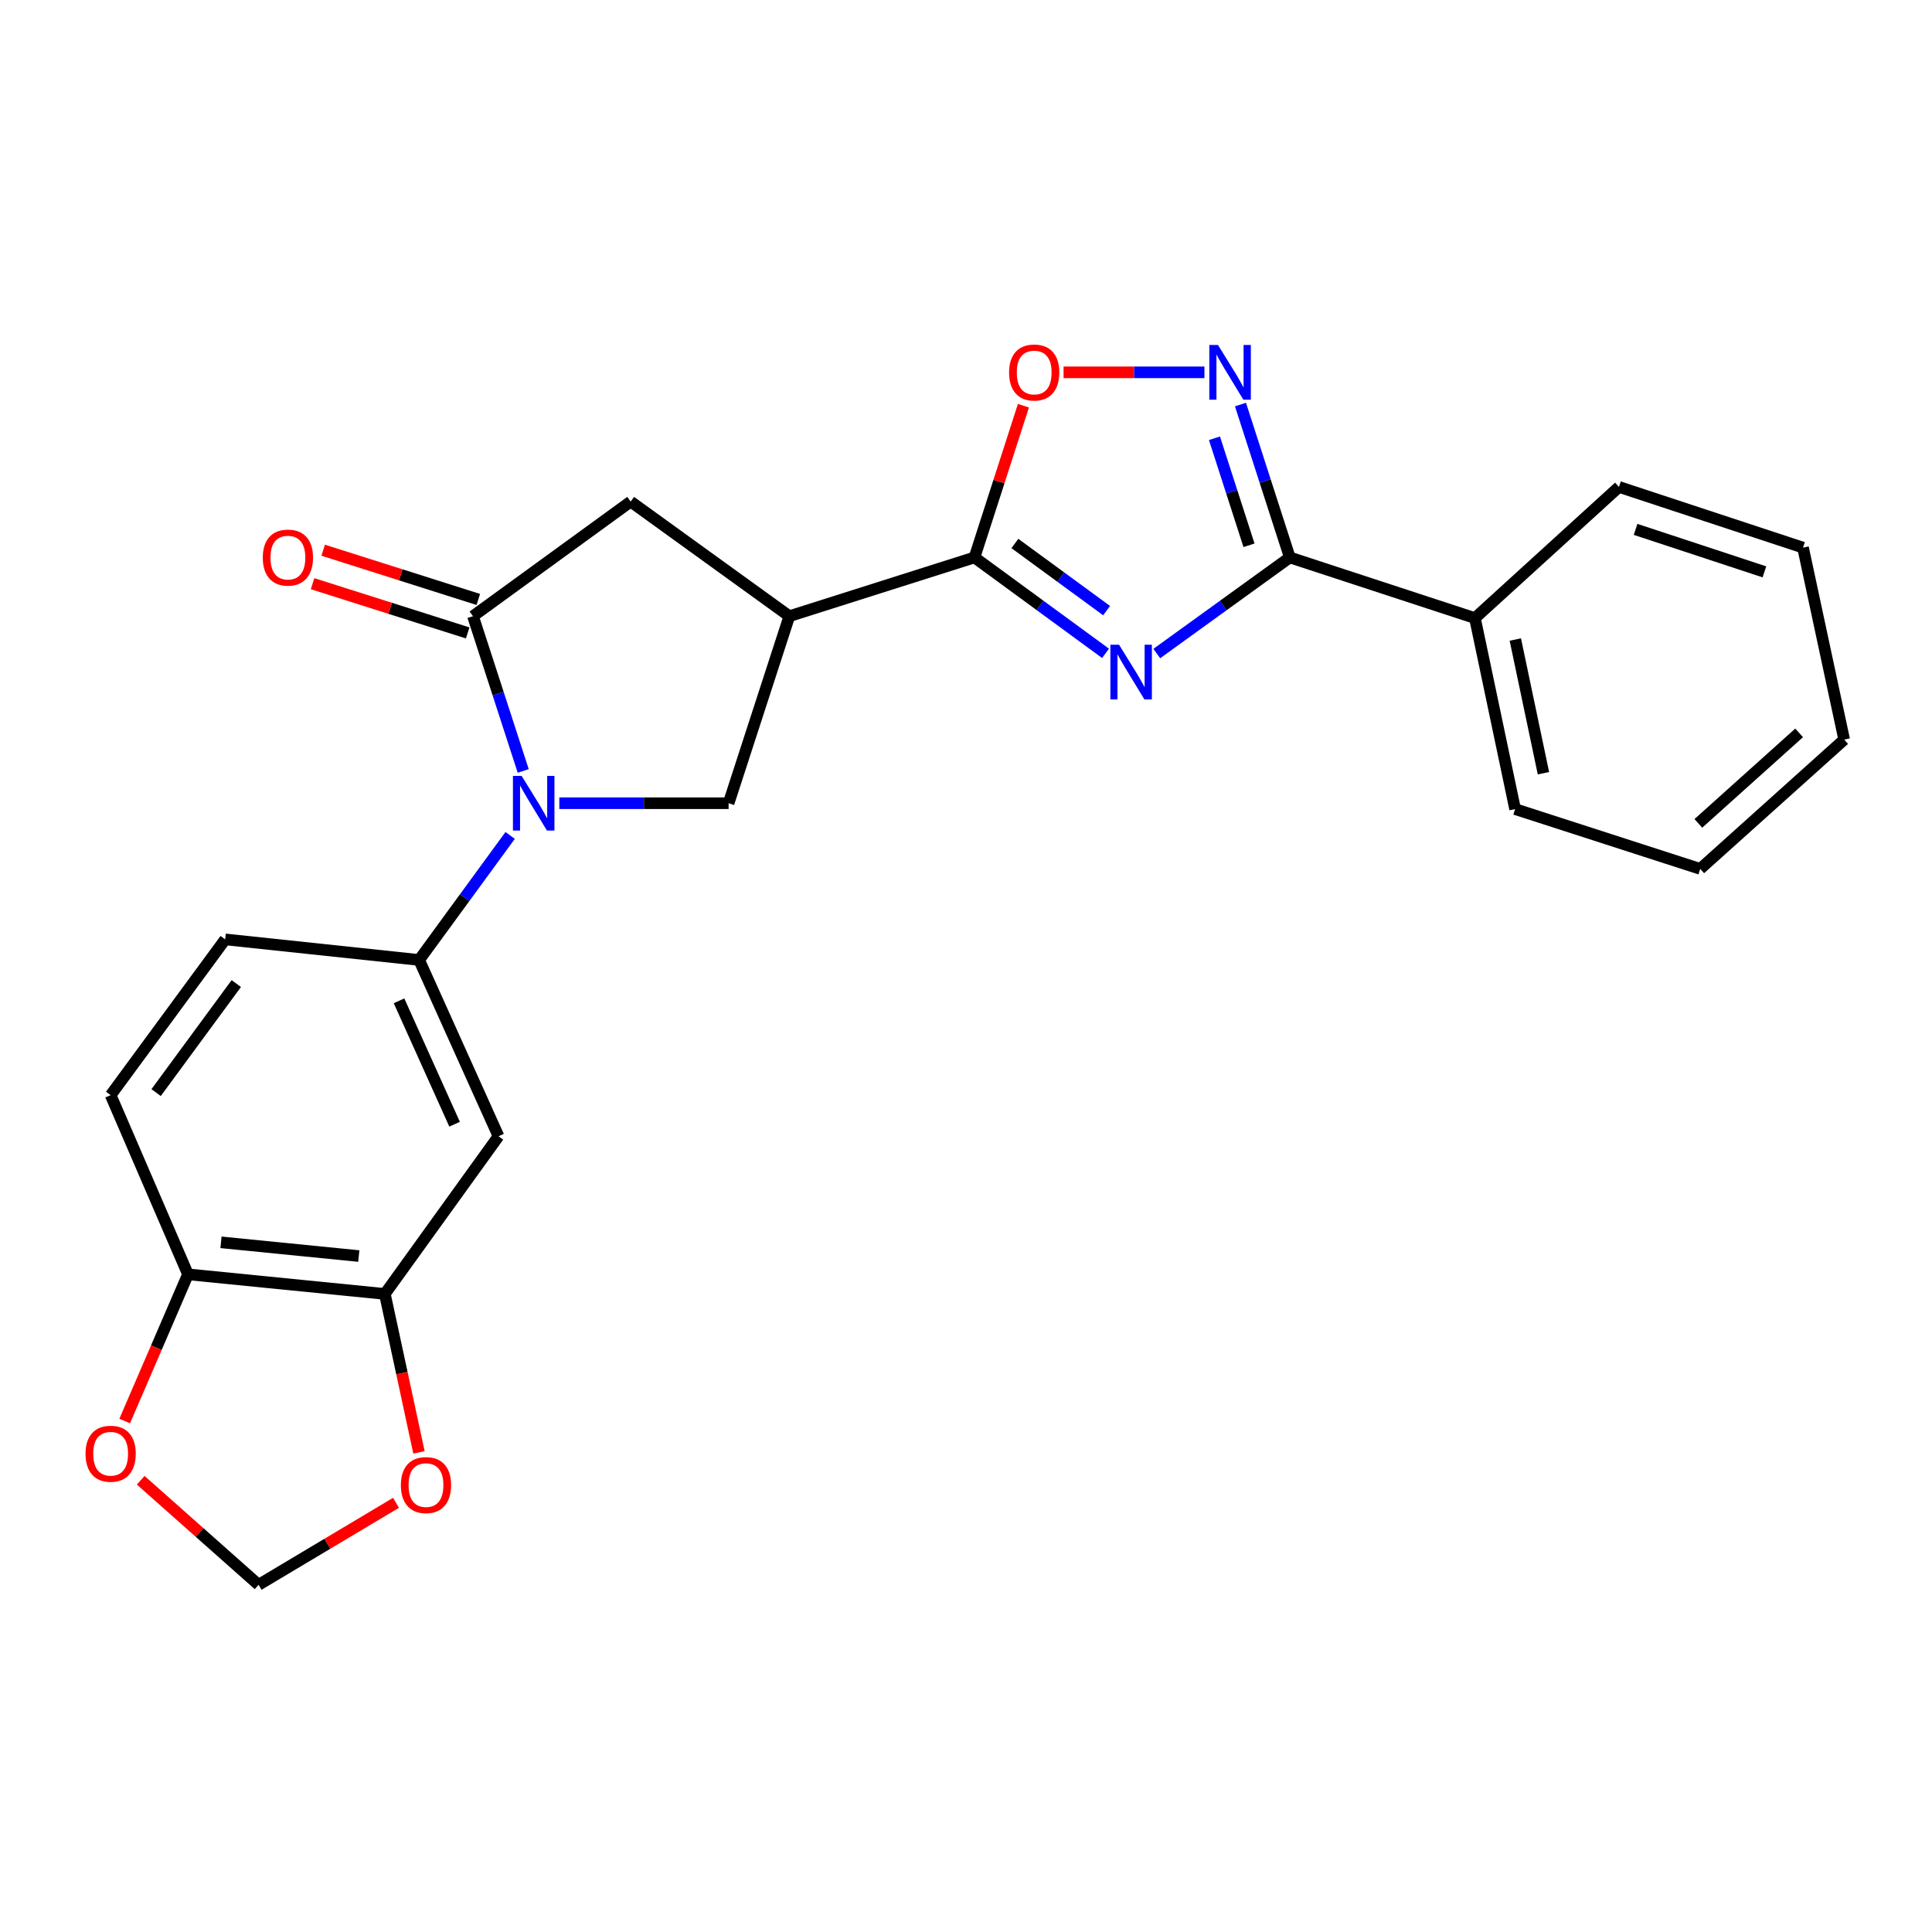 <?xml version='1.0' encoding='iso-8859-1'?>
<svg version='1.1' baseProfile='full'
              xmlns='http://www.w3.org/2000/svg'
                      xmlns:rdkit='http://www.rdkit.org/xml'
                      xmlns:xlink='http://www.w3.org/1999/xlink'
                  xml:space='preserve'
width='1000px' height='1000px' viewBox='0 0 1000 1000'>
<!-- END OF HEADER -->
<rect style='opacity:1.0;fill:#FFFFFF;stroke:none' width='1000' height='1000' x='0' y='0'> </rect>
<path class='bond-1' d='M 572.221,338.165 L 538.308,313.347' style='fill:none;fill-rule:evenodd;stroke:#0000FF;stroke-width:6px;stroke-linecap:butt;stroke-linejoin:miter;stroke-opacity:1' />
<path class='bond-1' d='M 538.308,313.347 L 504.394,288.529' style='fill:none;fill-rule:evenodd;stroke:#000000;stroke-width:6px;stroke-linecap:butt;stroke-linejoin:miter;stroke-opacity:1' />
<path class='bond-1' d='M 572.779,316.055 L 549.039,298.682' style='fill:none;fill-rule:evenodd;stroke:#0000FF;stroke-width:6px;stroke-linecap:butt;stroke-linejoin:miter;stroke-opacity:1' />
<path class='bond-1' d='M 549.039,298.682 L 525.3,281.31' style='fill:none;fill-rule:evenodd;stroke:#000000;stroke-width:6px;stroke-linecap:butt;stroke-linejoin:miter;stroke-opacity:1' />
<path class='bond-2' d='M 598.746,338.274 L 633.174,313.402' style='fill:none;fill-rule:evenodd;stroke:#0000FF;stroke-width:6px;stroke-linecap:butt;stroke-linejoin:miter;stroke-opacity:1' />
<path class='bond-2' d='M 633.174,313.402 L 667.603,288.529' style='fill:none;fill-rule:evenodd;stroke:#000000;stroke-width:6px;stroke-linecap:butt;stroke-linejoin:miter;stroke-opacity:1' />
<path class='bond-0' d='M 289.501,415.747 L 333.313,415.747' style='fill:none;fill-rule:evenodd;stroke:#0000FF;stroke-width:6px;stroke-linecap:butt;stroke-linejoin:miter;stroke-opacity:1' />
<path class='bond-0' d='M 333.313,415.747 L 377.126,415.747' style='fill:none;fill-rule:evenodd;stroke:#000000;stroke-width:6px;stroke-linecap:butt;stroke-linejoin:miter;stroke-opacity:1' />
<path class='bond-8' d='M 264.054,432.419 L 240.5,464.648' style='fill:none;fill-rule:evenodd;stroke:#0000FF;stroke-width:6px;stroke-linecap:butt;stroke-linejoin:miter;stroke-opacity:1' />
<path class='bond-8' d='M 240.5,464.648 L 216.946,496.877' style='fill:none;fill-rule:evenodd;stroke:#000000;stroke-width:6px;stroke-linecap:butt;stroke-linejoin:miter;stroke-opacity:1' />
<path class='bond-26' d='M 270.817,399.042 L 257.819,358.99' style='fill:none;fill-rule:evenodd;stroke:#0000FF;stroke-width:6px;stroke-linecap:butt;stroke-linejoin:miter;stroke-opacity:1' />
<path class='bond-26' d='M 257.819,358.99 L 244.821,318.938' style='fill:none;fill-rule:evenodd;stroke:#000000;stroke-width:6px;stroke-linecap:butt;stroke-linejoin:miter;stroke-opacity:1' />
<path class='bond-4' d='M 504.394,288.529 L 408.564,318.938' style='fill:none;fill-rule:evenodd;stroke:#000000;stroke-width:6px;stroke-linecap:butt;stroke-linejoin:miter;stroke-opacity:1' />
<path class='bond-7' d='M 504.394,288.529 L 517.059,249.263' style='fill:none;fill-rule:evenodd;stroke:#000000;stroke-width:6px;stroke-linecap:butt;stroke-linejoin:miter;stroke-opacity:1' />
<path class='bond-7' d='M 517.059,249.263 L 529.724,209.997' style='fill:none;fill-rule:evenodd;stroke:#FF0000;stroke-width:6px;stroke-linecap:butt;stroke-linejoin:miter;stroke-opacity:1' />
<path class='bond-5' d='M 667.603,288.529 L 654.836,248.963' style='fill:none;fill-rule:evenodd;stroke:#000000;stroke-width:6px;stroke-linecap:butt;stroke-linejoin:miter;stroke-opacity:1' />
<path class='bond-5' d='M 654.836,248.963 L 642.07,209.397' style='fill:none;fill-rule:evenodd;stroke:#0000FF;stroke-width:6px;stroke-linecap:butt;stroke-linejoin:miter;stroke-opacity:1' />
<path class='bond-5' d='M 646.478,282.24 L 637.542,254.543' style='fill:none;fill-rule:evenodd;stroke:#000000;stroke-width:6px;stroke-linecap:butt;stroke-linejoin:miter;stroke-opacity:1' />
<path class='bond-5' d='M 637.542,254.543 L 628.605,226.847' style='fill:none;fill-rule:evenodd;stroke:#0000FF;stroke-width:6px;stroke-linecap:butt;stroke-linejoin:miter;stroke-opacity:1' />
<path class='bond-17' d='M 667.603,288.529 L 763.422,319.927' style='fill:none;fill-rule:evenodd;stroke:#000000;stroke-width:6px;stroke-linecap:butt;stroke-linejoin:miter;stroke-opacity:1' />
<path class='bond-3' d='M 244.821,318.938 L 326.435,259.615' style='fill:none;fill-rule:evenodd;stroke:#000000;stroke-width:6px;stroke-linecap:butt;stroke-linejoin:miter;stroke-opacity:1' />
<path class='bond-14' d='M 247.569,310.278 L 207.426,297.535' style='fill:none;fill-rule:evenodd;stroke:#000000;stroke-width:6px;stroke-linecap:butt;stroke-linejoin:miter;stroke-opacity:1' />
<path class='bond-14' d='M 207.426,297.535 L 167.283,284.793' style='fill:none;fill-rule:evenodd;stroke:#FF0000;stroke-width:6px;stroke-linecap:butt;stroke-linejoin:miter;stroke-opacity:1' />
<path class='bond-14' d='M 242.072,327.598 L 201.928,314.856' style='fill:none;fill-rule:evenodd;stroke:#000000;stroke-width:6px;stroke-linecap:butt;stroke-linejoin:miter;stroke-opacity:1' />
<path class='bond-14' d='M 201.928,314.856 L 161.785,302.114' style='fill:none;fill-rule:evenodd;stroke:#FF0000;stroke-width:6px;stroke-linecap:butt;stroke-linejoin:miter;stroke-opacity:1' />
<path class='bond-6' d='M 408.564,318.938 L 377.126,415.747' style='fill:none;fill-rule:evenodd;stroke:#000000;stroke-width:6px;stroke-linecap:butt;stroke-linejoin:miter;stroke-opacity:1' />
<path class='bond-9' d='M 408.564,318.938 L 326.435,259.615' style='fill:none;fill-rule:evenodd;stroke:#000000;stroke-width:6px;stroke-linecap:butt;stroke-linejoin:miter;stroke-opacity:1' />
<path class='bond-25' d='M 623.414,192.72 L 586.957,192.72' style='fill:none;fill-rule:evenodd;stroke:#0000FF;stroke-width:6px;stroke-linecap:butt;stroke-linejoin:miter;stroke-opacity:1' />
<path class='bond-25' d='M 586.957,192.72 L 550.5,192.72' style='fill:none;fill-rule:evenodd;stroke:#FF0000;stroke-width:6px;stroke-linecap:butt;stroke-linejoin:miter;stroke-opacity:1' />
<path class='bond-10' d='M 216.946,496.877 L 258.026,588.122' style='fill:none;fill-rule:evenodd;stroke:#000000;stroke-width:6px;stroke-linecap:butt;stroke-linejoin:miter;stroke-opacity:1' />
<path class='bond-10' d='M 206.537,518.024 L 235.293,581.896' style='fill:none;fill-rule:evenodd;stroke:#000000;stroke-width:6px;stroke-linecap:butt;stroke-linejoin:miter;stroke-opacity:1' />
<path class='bond-18' d='M 216.946,496.877 L 116.563,486.226' style='fill:none;fill-rule:evenodd;stroke:#000000;stroke-width:6px;stroke-linecap:butt;stroke-linejoin:miter;stroke-opacity:1' />
<path class='bond-11' d='M 258.026,588.122 L 199.198,669.737' style='fill:none;fill-rule:evenodd;stroke:#000000;stroke-width:6px;stroke-linecap:butt;stroke-linejoin:miter;stroke-opacity:1' />
<path class='bond-13' d='M 199.198,669.737 L 208.029,710.742' style='fill:none;fill-rule:evenodd;stroke:#000000;stroke-width:6px;stroke-linecap:butt;stroke-linejoin:miter;stroke-opacity:1' />
<path class='bond-13' d='M 208.029,710.742 L 216.861,751.747' style='fill:none;fill-rule:evenodd;stroke:#FF0000;stroke-width:6px;stroke-linecap:butt;stroke-linejoin:miter;stroke-opacity:1' />
<path class='bond-28' d='M 199.198,669.737 L 97.301,659.591' style='fill:none;fill-rule:evenodd;stroke:#000000;stroke-width:6px;stroke-linecap:butt;stroke-linejoin:miter;stroke-opacity:1' />
<path class='bond-28' d='M 185.714,650.132 L 114.386,643.03' style='fill:none;fill-rule:evenodd;stroke:#000000;stroke-width:6px;stroke-linecap:butt;stroke-linejoin:miter;stroke-opacity:1' />
<path class='bond-12' d='M 97.301,659.591 L 57.271,566.851' style='fill:none;fill-rule:evenodd;stroke:#000000;stroke-width:6px;stroke-linecap:butt;stroke-linejoin:miter;stroke-opacity:1' />
<path class='bond-15' d='M 97.301,659.591 L 80.92,697.558' style='fill:none;fill-rule:evenodd;stroke:#000000;stroke-width:6px;stroke-linecap:butt;stroke-linejoin:miter;stroke-opacity:1' />
<path class='bond-15' d='M 80.92,697.558 L 64.539,735.525' style='fill:none;fill-rule:evenodd;stroke:#FF0000;stroke-width:6px;stroke-linecap:butt;stroke-linejoin:miter;stroke-opacity:1' />
<path class='bond-16' d='M 204.967,777.857 L 169.402,799.076' style='fill:none;fill-rule:evenodd;stroke:#FF0000;stroke-width:6px;stroke-linecap:butt;stroke-linejoin:miter;stroke-opacity:1' />
<path class='bond-16' d='M 169.402,799.076 L 133.837,820.296' style='fill:none;fill-rule:evenodd;stroke:#000000;stroke-width:6px;stroke-linecap:butt;stroke-linejoin:miter;stroke-opacity:1' />
<path class='bond-29' d='M 72.83,766.174 L 103.333,793.235' style='fill:none;fill-rule:evenodd;stroke:#FF0000;stroke-width:6px;stroke-linecap:butt;stroke-linejoin:miter;stroke-opacity:1' />
<path class='bond-29' d='M 103.333,793.235 L 133.837,820.296' style='fill:none;fill-rule:evenodd;stroke:#000000;stroke-width:6px;stroke-linecap:butt;stroke-linejoin:miter;stroke-opacity:1' />
<path class='bond-20' d='M 763.422,319.927 L 784.219,418.786' style='fill:none;fill-rule:evenodd;stroke:#000000;stroke-width:6px;stroke-linecap:butt;stroke-linejoin:miter;stroke-opacity:1' />
<path class='bond-20' d='M 784.325,331.015 L 798.883,400.216' style='fill:none;fill-rule:evenodd;stroke:#000000;stroke-width:6px;stroke-linecap:butt;stroke-linejoin:miter;stroke-opacity:1' />
<path class='bond-21' d='M 763.422,319.927 L 837.969,252.033' style='fill:none;fill-rule:evenodd;stroke:#000000;stroke-width:6px;stroke-linecap:butt;stroke-linejoin:miter;stroke-opacity:1' />
<path class='bond-19' d='M 116.563,486.226 L 57.271,566.851' style='fill:none;fill-rule:evenodd;stroke:#000000;stroke-width:6px;stroke-linecap:butt;stroke-linejoin:miter;stroke-opacity:1' />
<path class='bond-19' d='M 122.309,509.086 L 80.805,565.523' style='fill:none;fill-rule:evenodd;stroke:#000000;stroke-width:6px;stroke-linecap:butt;stroke-linejoin:miter;stroke-opacity:1' />
<path class='bond-22' d='M 784.219,418.786 L 880.028,449.739' style='fill:none;fill-rule:evenodd;stroke:#000000;stroke-width:6px;stroke-linecap:butt;stroke-linejoin:miter;stroke-opacity:1' />
<path class='bond-23' d='M 837.969,252.033 L 933.243,283.451' style='fill:none;fill-rule:evenodd;stroke:#000000;stroke-width:6px;stroke-linecap:butt;stroke-linejoin:miter;stroke-opacity:1' />
<path class='bond-23' d='M 846.569,274.004 L 913.261,295.997' style='fill:none;fill-rule:evenodd;stroke:#000000;stroke-width:6px;stroke-linecap:butt;stroke-linejoin:miter;stroke-opacity:1' />
<path class='bond-27' d='M 880.028,449.739 L 954.545,382.814' style='fill:none;fill-rule:evenodd;stroke:#000000;stroke-width:6px;stroke-linecap:butt;stroke-linejoin:miter;stroke-opacity:1' />
<path class='bond-27' d='M 879.063,426.18 L 931.225,379.333' style='fill:none;fill-rule:evenodd;stroke:#000000;stroke-width:6px;stroke-linecap:butt;stroke-linejoin:miter;stroke-opacity:1' />
<path class='bond-24' d='M 933.243,283.451 L 954.545,382.814' style='fill:none;fill-rule:evenodd;stroke:#000000;stroke-width:6px;stroke-linecap:butt;stroke-linejoin:miter;stroke-opacity:1' />
<path  class='atom-0' d='M 579.213 333.703
L 588.493 348.703
Q 589.413 350.183, 590.893 352.863
Q 592.373 355.543, 592.453 355.703
L 592.453 333.703
L 596.213 333.703
L 596.213 362.023
L 592.333 362.023
L 582.373 345.623
Q 581.213 343.703, 579.973 341.503
Q 578.773 339.303, 578.413 338.623
L 578.413 362.023
L 574.733 362.023
L 574.733 333.703
L 579.213 333.703
' fill='#0000FF'/>
<path  class='atom-1' d='M 269.979 401.587
L 279.259 416.587
Q 280.179 418.067, 281.659 420.747
Q 283.139 423.427, 283.219 423.587
L 283.219 401.587
L 286.979 401.587
L 286.979 429.907
L 283.099 429.907
L 273.139 413.507
Q 271.979 411.587, 270.739 409.387
Q 269.539 407.187, 269.179 406.507
L 269.179 429.907
L 265.499 429.907
L 265.499 401.587
L 269.979 401.587
' fill='#0000FF'/>
<path  class='atom-6' d='M 630.429 178.56
L 639.709 193.56
Q 640.629 195.04, 642.109 197.72
Q 643.589 200.4, 643.669 200.56
L 643.669 178.56
L 647.429 178.56
L 647.429 206.88
L 643.549 206.88
L 633.589 190.48
Q 632.429 188.56, 631.189 186.36
Q 629.989 184.16, 629.629 183.48
L 629.629 206.88
L 625.949 206.88
L 625.949 178.56
L 630.429 178.56
' fill='#0000FF'/>
<path  class='atom-8' d='M 522.297 192.8
Q 522.297 186, 525.657 182.2
Q 529.017 178.4, 535.297 178.4
Q 541.577 178.4, 544.937 182.2
Q 548.297 186, 548.297 192.8
Q 548.297 199.68, 544.897 203.6
Q 541.497 207.48, 535.297 207.48
Q 529.057 207.48, 525.657 203.6
Q 522.297 199.72, 522.297 192.8
M 535.297 204.28
Q 539.617 204.28, 541.937 201.4
Q 544.297 198.48, 544.297 192.8
Q 544.297 187.24, 541.937 184.44
Q 539.617 181.6, 535.297 181.6
Q 530.977 181.6, 528.617 184.4
Q 526.297 187.2, 526.297 192.8
Q 526.297 198.52, 528.617 201.4
Q 530.977 204.28, 535.297 204.28
' fill='#FF0000'/>
<path  class='atom-14' d='M 207.49 768.675
Q 207.49 761.875, 210.85 758.075
Q 214.21 754.275, 220.49 754.275
Q 226.77 754.275, 230.13 758.075
Q 233.49 761.875, 233.49 768.675
Q 233.49 775.555, 230.09 779.475
Q 226.69 783.355, 220.49 783.355
Q 214.25 783.355, 210.85 779.475
Q 207.49 775.595, 207.49 768.675
M 220.49 780.155
Q 224.81 780.155, 227.13 777.275
Q 229.49 774.355, 229.49 768.675
Q 229.49 763.115, 227.13 760.315
Q 224.81 757.475, 220.49 757.475
Q 216.17 757.475, 213.81 760.275
Q 211.49 763.075, 211.49 768.675
Q 211.49 774.395, 213.81 777.275
Q 216.17 780.155, 220.49 780.155
' fill='#FF0000'/>
<path  class='atom-15' d='M 136.021 288.609
Q 136.021 281.809, 139.381 278.009
Q 142.741 274.209, 149.021 274.209
Q 155.301 274.209, 158.661 278.009
Q 162.021 281.809, 162.021 288.609
Q 162.021 295.489, 158.621 299.409
Q 155.221 303.289, 149.021 303.289
Q 142.781 303.289, 139.381 299.409
Q 136.021 295.529, 136.021 288.609
M 149.021 300.089
Q 153.341 300.089, 155.661 297.209
Q 158.021 294.289, 158.021 288.609
Q 158.021 283.049, 155.661 280.249
Q 153.341 277.409, 149.021 277.409
Q 144.701 277.409, 142.341 280.209
Q 140.021 283.009, 140.021 288.609
Q 140.021 294.329, 142.341 297.209
Q 144.701 300.089, 149.021 300.089
' fill='#FF0000'/>
<path  class='atom-16' d='M 44.271 752.451
Q 44.271 745.651, 47.631 741.851
Q 50.991 738.051, 57.271 738.051
Q 63.551 738.051, 66.911 741.851
Q 70.271 745.651, 70.271 752.451
Q 70.271 759.331, 66.871 763.251
Q 63.471 767.131, 57.271 767.131
Q 51.031 767.131, 47.631 763.251
Q 44.271 759.371, 44.271 752.451
M 57.271 763.931
Q 61.591 763.931, 63.911 761.051
Q 66.271 758.131, 66.271 752.451
Q 66.271 746.891, 63.911 744.091
Q 61.591 741.251, 57.271 741.251
Q 52.951 741.251, 50.591 744.051
Q 48.271 746.851, 48.271 752.451
Q 48.271 758.171, 50.591 761.051
Q 52.951 763.931, 57.271 763.931
' fill='#FF0000'/>
</svg>
